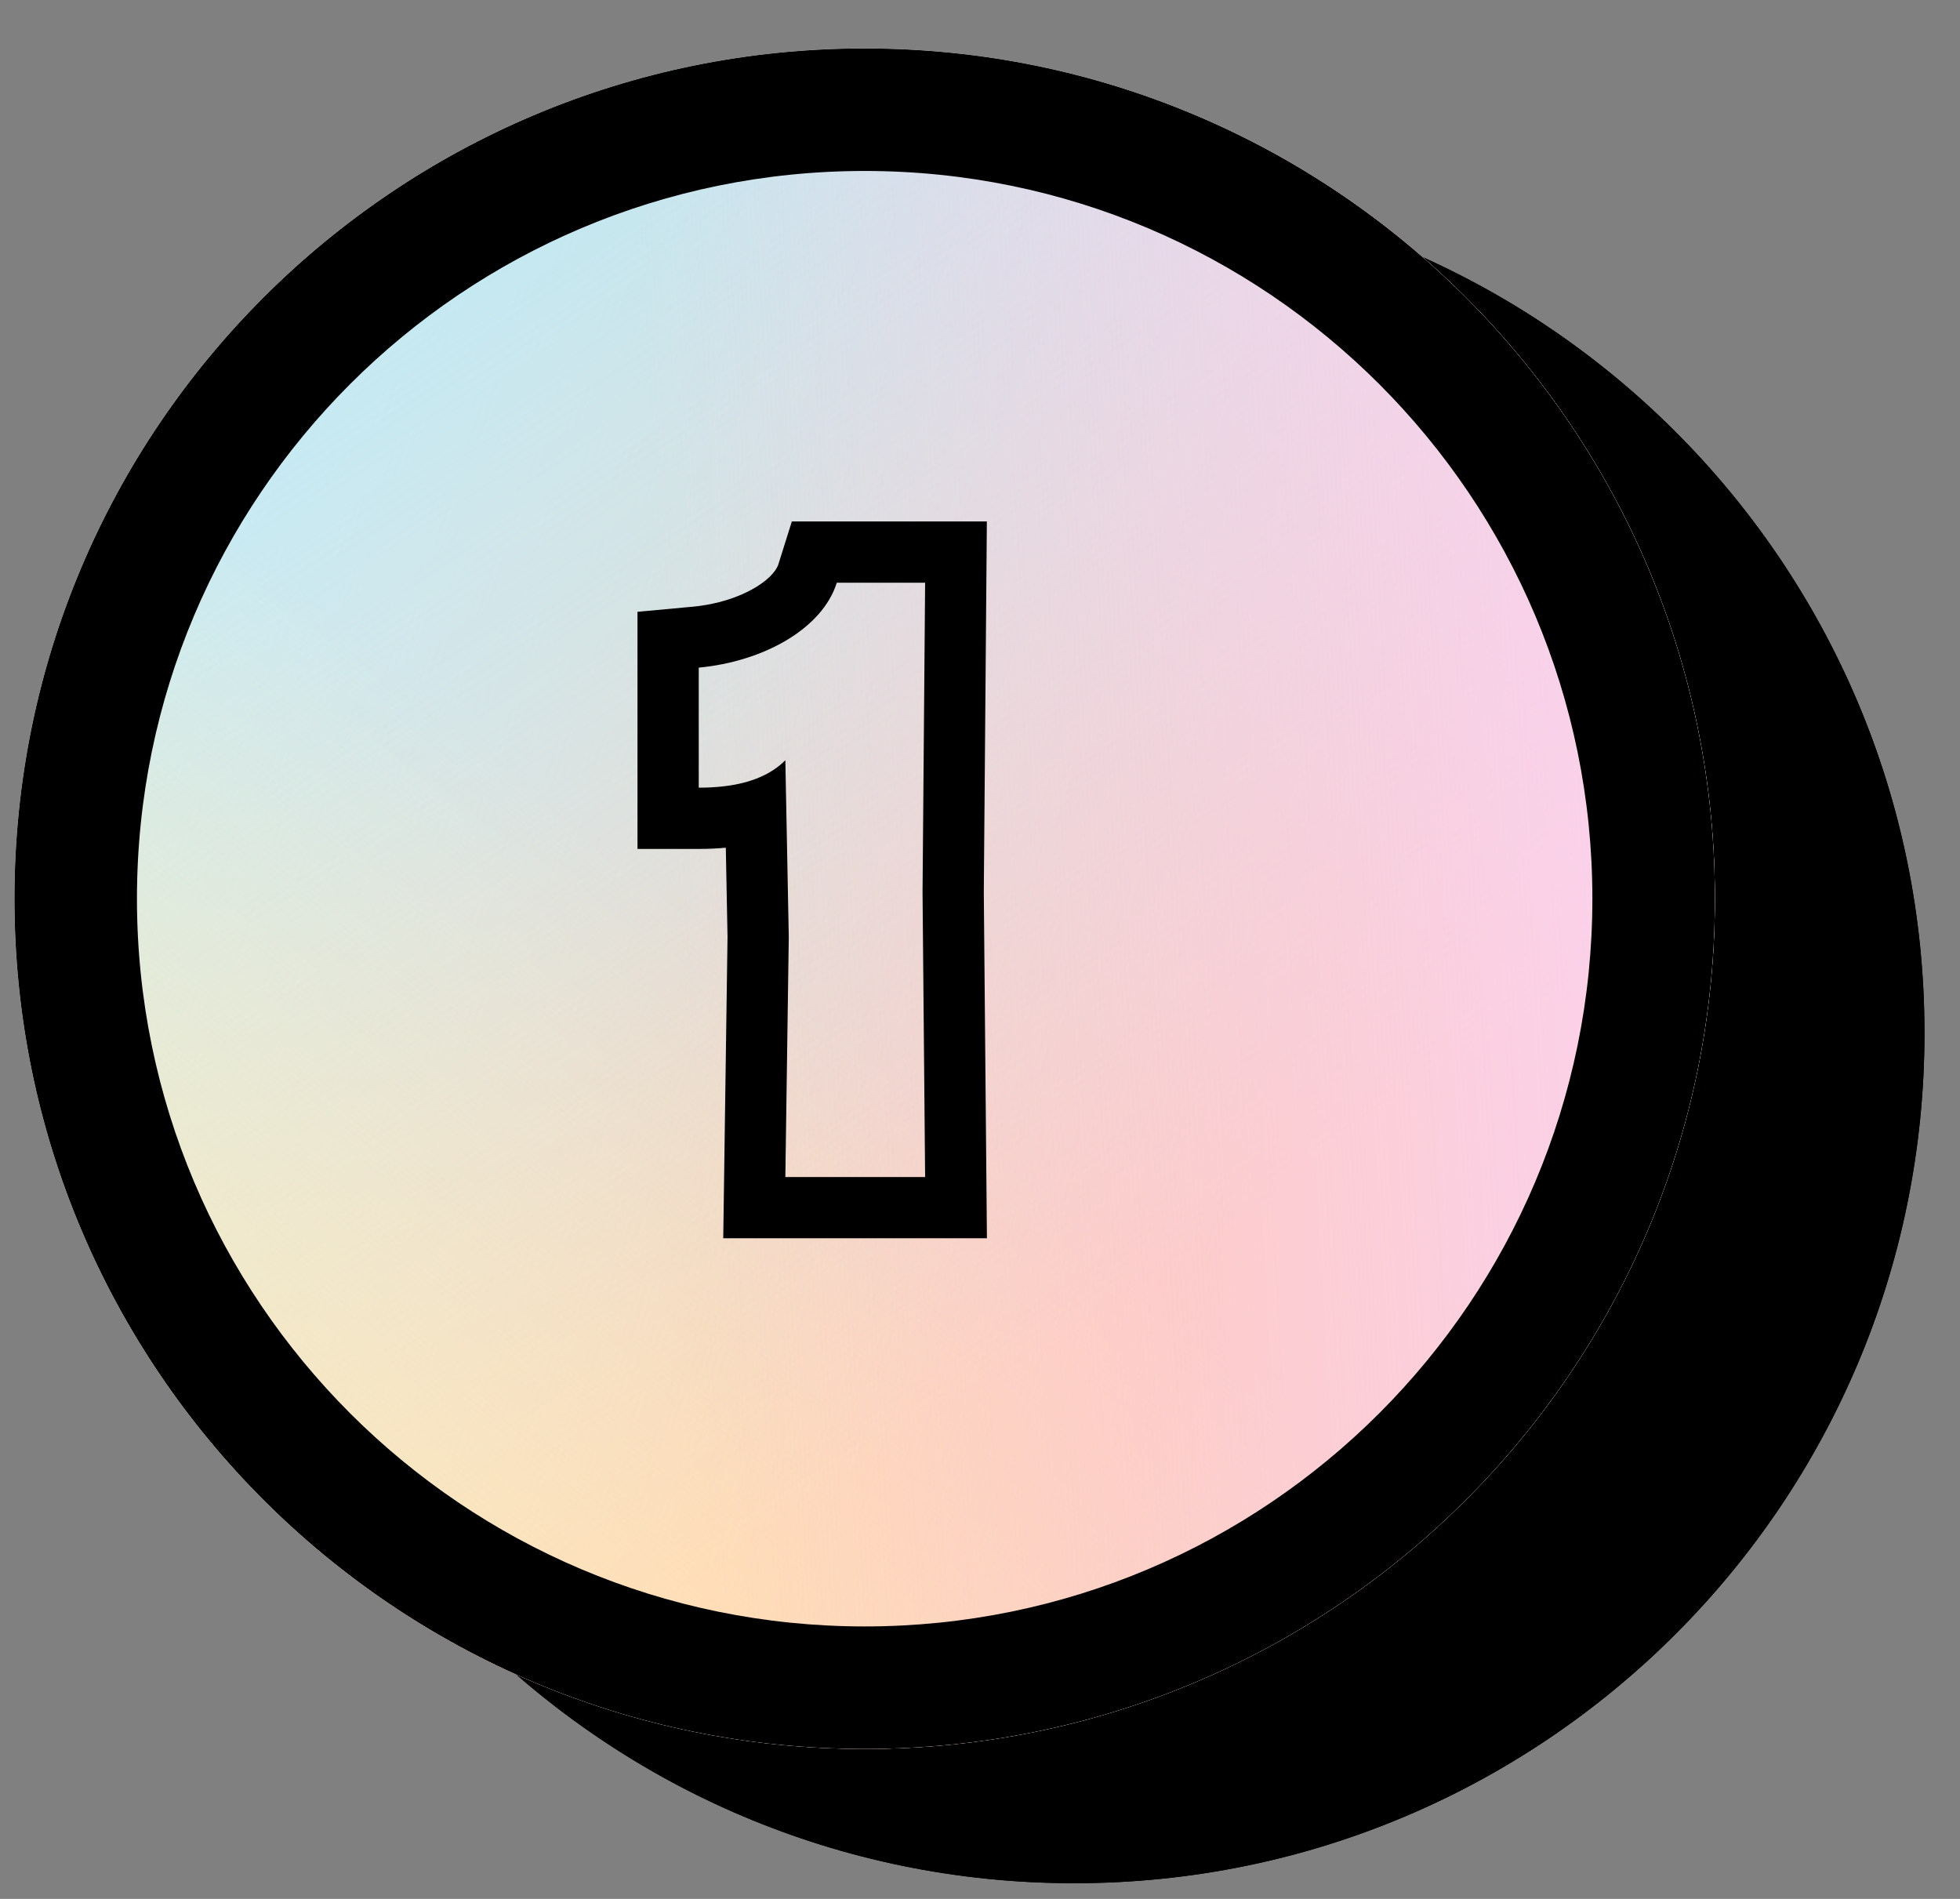 <svg width="32" height="31" viewBox="0 0 32 31" fill="none" xmlns="http://www.w3.org/2000/svg">
<rect x="0" y="0" width="32" height="31" fill="#808080" stroke="none"/>
<path d="M31.42 16.863C31.42 24.53 25.205 30.744 17.539 30.744C9.872 30.744 3.658 24.53 3.658 16.863C3.658 9.197 9.872 2.982 17.539 2.982C25.205 2.982 31.42 9.197 31.42 16.863Z" fill="black"/>
<path fill-rule="evenodd" clip-rule="evenodd" d="M17.539 28.744C24.1 28.744 29.42 23.425 29.42 16.863C29.42 10.302 24.1 4.982 17.539 4.982C10.977 4.982 5.658 10.302 5.658 16.863C5.658 23.425 10.977 28.744 17.539 28.744ZM17.539 30.744C25.205 30.744 31.42 24.53 31.42 16.863C31.42 9.197 25.205 2.982 17.539 2.982C9.872 2.982 3.658 9.197 3.658 16.863C3.658 24.53 9.872 30.744 17.539 30.744Z" fill="black"/>
<path d="M27.998 14.671C27.998 22.338 21.783 28.552 14.117 28.552C6.451 28.552 0.236 22.338 0.236 14.671C0.236 7.005 6.451 0.791 14.117 0.791C21.783 0.791 27.998 7.005 27.998 14.671Z" fill="white"/>
<path d="M27.998 14.671C27.998 22.338 21.783 28.552 14.117 28.552C6.451 28.552 0.236 22.338 0.236 14.671C0.236 7.005 6.451 0.791 14.117 0.791C21.783 0.791 27.998 7.005 27.998 14.671Z" fill="url(#paint0_linear_468_1637)"/>
<path d="M27.998 14.671C27.998 22.338 21.783 28.552 14.117 28.552C6.451 28.552 0.236 22.338 0.236 14.671C0.236 7.005 6.451 0.791 14.117 0.791C21.783 0.791 27.998 7.005 27.998 14.671Z" fill="url(#paint1_linear_468_1637)"/>
<path d="M27.998 14.671C27.998 22.338 21.783 28.552 14.117 28.552C6.451 28.552 0.236 22.338 0.236 14.671C0.236 7.005 6.451 0.791 14.117 0.791C21.783 0.791 27.998 7.005 27.998 14.671Z" fill="url(#paint2_linear_468_1637)"/>
<path d="M27.998 14.671C27.998 22.338 21.783 28.552 14.117 28.552C6.451 28.552 0.236 22.338 0.236 14.671C0.236 7.005 6.451 0.791 14.117 0.791C21.783 0.791 27.998 7.005 27.998 14.671Z" fill="url(#paint3_linear_468_1637)"/>
<path fill-rule="evenodd" clip-rule="evenodd" d="M14.117 26.552C20.678 26.552 25.998 21.233 25.998 14.671C25.998 8.11 20.678 2.791 14.117 2.791C7.555 2.791 2.236 8.11 2.236 14.671C2.236 21.233 7.555 26.552 14.117 26.552ZM14.117 28.552C21.783 28.552 27.998 22.338 27.998 14.671C27.998 7.005 21.783 0.791 14.117 0.791C6.451 0.791 0.236 7.005 0.236 14.671C0.236 22.338 6.451 28.552 14.117 28.552Z" fill="black"/>
<path fill-rule="evenodd" clip-rule="evenodd" d="M11.808 20.215L11.878 15.298L11.85 13.839C11.702 13.853 11.554 13.859 11.408 13.859H10.408V9.988L11.315 9.904C11.71 9.867 12.068 9.749 12.328 9.594C12.596 9.434 12.686 9.284 12.708 9.213L12.928 8.513H16.112L16.062 14.567L16.113 20.215H11.808ZM15.062 14.567L15.104 9.513H13.662C13.424 10.269 12.458 10.801 11.408 10.899V12.859C11.557 12.859 11.698 12.851 11.83 12.835C12.047 12.809 12.24 12.76 12.408 12.687C12.569 12.618 12.707 12.526 12.822 12.411L12.878 15.295L12.822 19.215H15.104L15.062 14.567Z" fill="black"/>
<defs>
<linearGradient id="paint0_linear_468_1637" x1="20.01" y1="20.205" x2="-7.049" y2="11.37" gradientUnits="userSpaceOnUse">
<stop stop-color="#FDC6AA"/>
<stop offset="1" stop-color="#FDC6AA" stop-opacity="0"/>
</linearGradient>
<linearGradient id="paint1_linear_468_1637" x1="-0.975" y1="-2.436" x2="15.868" y2="22.967" gradientUnits="userSpaceOnUse">
<stop stop-color="#A6E9FD"/>
<stop offset="1" stop-color="#A6E9FD" stop-opacity="0"/>
</linearGradient>
<linearGradient id="paint2_linear_468_1637" x1="3.443" y1="34.84" x2="16.421" y2="18.825" gradientUnits="userSpaceOnUse">
<stop stop-color="#FFEDB0"/>
<stop offset="1" stop-color="#FFEDB0" stop-opacity="0"/>
</linearGradient>
<linearGradient id="paint3_linear_468_1637" x1="30.227" y1="16.892" x2="11.175" y2="17.996" gradientUnits="userSpaceOnUse">
<stop stop-color="#FBD4F9"/>
<stop offset="1" stop-color="#FBD4F9" stop-opacity="0"/>
</linearGradient>
</defs>
</svg>
